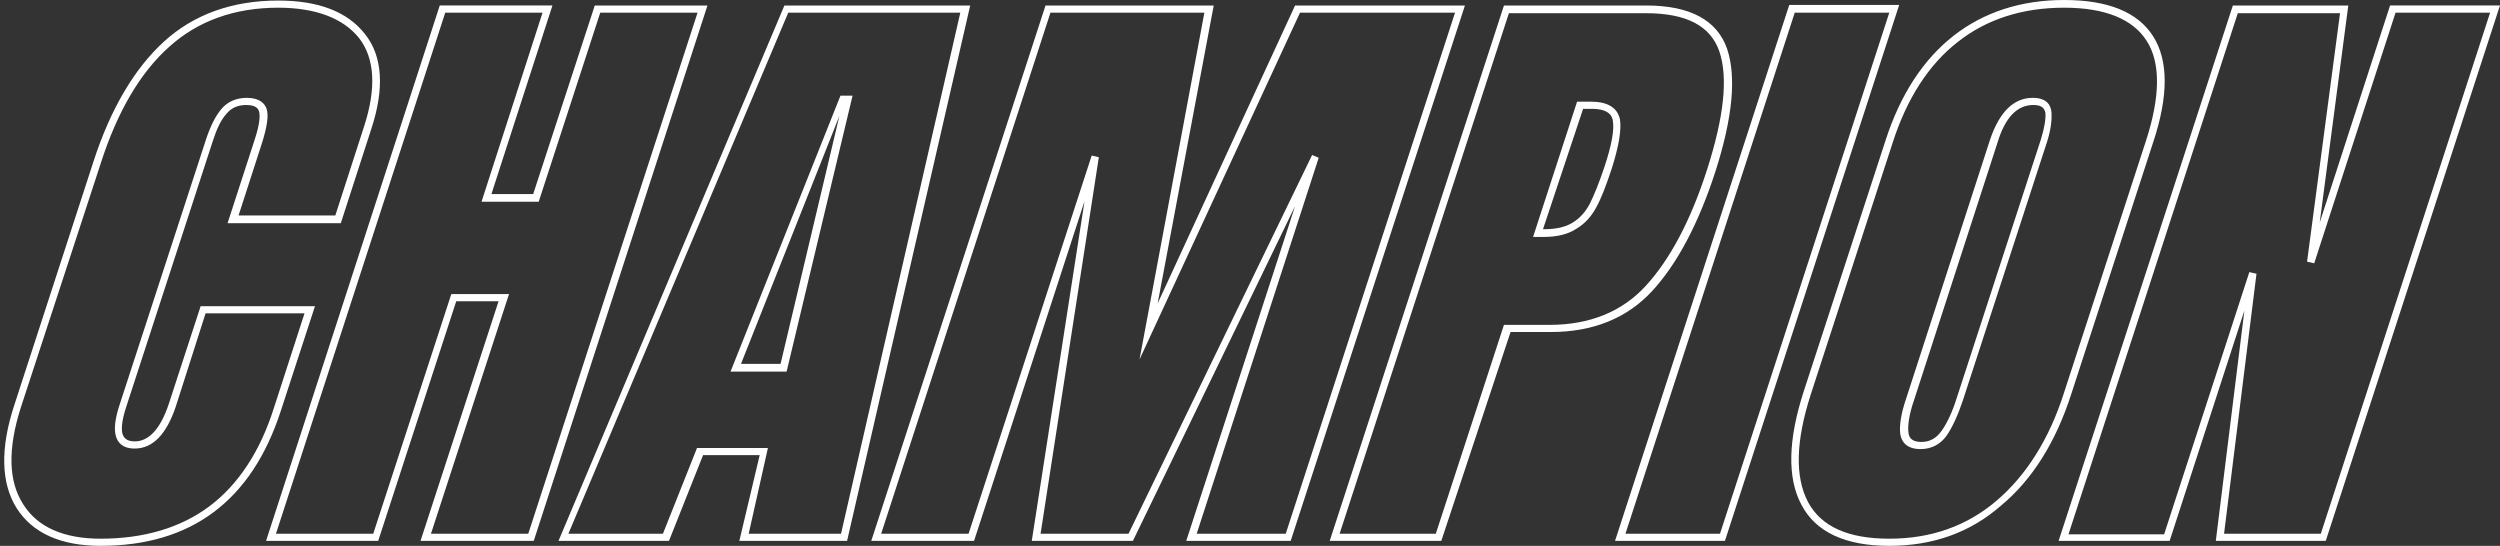 <?xml version="1.0" encoding="UTF-8"?><svg xmlns="http://www.w3.org/2000/svg" xmlns:xlink="http://www.w3.org/1999/xlink" height="99.3" preserveAspectRatio="xMidYMid meet" version="1.0" viewBox="1.0 3.4 454.8 99.3" width="454.8" zoomAndPan="magnify"><rect x="1.0" y="3.4" width="454.8" height="99.3" fill="#333333" stroke="none"/><g id="change1_1"><path d="M344.7,102.7c-8,0-13.4-2.5-16-7.5c-2.6-4.9-2.4-11.8,0.4-20.5L344,29c2.7-8.4,6.9-14.8,12.4-19.1 c5.5-4.3,12.3-6.5,20.1-6.5c8,0,13.4,2.2,16.2,6.6c2.8,4.4,2.8,10.9,0,19.3l-0.6-0.2l0.6,0.2l-14.9,45.8 c-2.8,8.7-7.1,15.6-12.8,20.3C359.4,100.3,352.6,102.7,344.7,102.7z M376.5,4.8c-7.6,0-14.1,2.1-19.3,6.2 c-5.3,4.1-9.3,10.3-11.9,18.4l-14.9,45.8c-2.7,8.4-2.9,14.9-0.5,19.5c2.4,4.5,7.3,6.7,14.8,6.7c7.6,0,14.1-2.3,19.5-6.9 c5.4-4.6,9.6-11.2,12.3-19.7L391.4,29c2.6-8,2.7-14.2,0.1-18.2C389,6.9,384,4.8,376.5,4.8z M19.3,102.7c-7.2,0-12.4-2.3-15.3-6.9 C1.2,91.3,1,85,3.6,77.1L18,32.8c3.1-9.6,7.5-17,12.9-21.9C36.3,6,43.3,3.5,51.6,3.5c7.3,0,12.6,2,15.8,6.1c3.2,4,3.6,9.9,1.1,17.4 l-5.5,17H42.4l4.9-15.1c1.1-3.3,1-4.7,0.8-5.3c-0.1-0.3-0.4-1.1-2.3-1.1c-1.5,0-2.7,0.5-3.6,1.6c-1,1.1-1.8,2.8-2.5,5L24,77.3 c-1,3-0.9,4.4-0.7,5.1c0.2,0.5,0.6,1.3,2.2,1.3c2.6,0,4.7-2.3,6.2-6.8l5.8-17.8h20.8l-6.2,19C46.8,94.5,35.8,102.7,19.3,102.7z M51.6,4.8c-7.9,0-14.6,2.4-19.8,7.1c-5.3,4.7-9.5,11.9-12.5,21.3L4.8,77.5C2.4,85,2.5,90.9,5.2,95.1c2.6,4.2,7.4,6.3,14.1,6.3 c7.9,0,14.6-2,19.8-5.9c5.2-3.9,9.2-9.9,11.7-17.8l5.6-17.3h-18L33,77.3c-1.7,5.1-4.2,7.7-7.5,7.7c-2.3,0-3.1-1.2-3.4-2.2 c-0.4-1.3-0.2-3.2,0.7-5.9l15.7-48.2c0.8-2.4,1.7-4.2,2.8-5.5c1.1-1.3,2.7-2,4.6-2c2.4,0,3.3,1.1,3.6,2c0.4,1.2,0.1,3.2-0.8,6.1 l-4.3,13.3H62l5.2-16.1c2.3-7,2-12.5-0.9-16.2C63.4,6.7,58.4,4.8,51.6,4.8z M424.1,101.8h-20l5.2-41.9l-13.6,41.9h-20.2l31.7-97.4 h21L423,43.9l12.8-39.5h20l-0.3,0.9L424.1,101.8z M405.6,100.5h17.6l30.8-94.8h-17.2L422,51.3l-1.3-0.3l6-45.2h-18.6l-30.8,94.8 h17.4l15.5-47.7l1.3,0.3L405.6,100.5z M314.8,101.8h-20l0.3-0.9l31.4-96.6h20L314.8,101.8z M296.7,100.5h17.2l30.8-94.8h-17.2 L296.7,100.5z M263.2,101.8h-20.3l31.7-97.4h25.9c8,0,12.9,2.7,14.7,7.9c1.7,5.1,1,12.5-2.1,22.2c-3.1,9.6-7,16.9-11.5,21.8l0,0 c-4.6,5-10.8,7.5-18.5,7.5h-7.3L263.2,101.8z M244.7,100.5h17.5l12.4-38h8.3c7.3,0,13.2-2.4,17.5-7.1l0,0 c4.4-4.8,8.2-11.9,11.2-21.3c3-9.4,3.8-16.5,2.2-21.3c-1.6-4.7-6-7-13.4-7h-24.9L244.7,100.5z M235.8,101.8h-19l19.8-60.9 l-29.5,60.9h-18.4l9.6-61.8l-20.1,61.8h-18.7l31.7-97.4h30.6l-10.2,54.2l25-54.2h30.9L235.8,101.8z M218.7,100.5h16.2l30.8-94.8 h-28.2l-29.2,63.1l11.8-63.1h-28l-30.8,94.8h15.9l22.4-68.8l1.3,0.3l-10.6,68.5h16l33.4-68.9l1.2,0.5L218.7,100.5z M155.1,101.8 h-19.6l3.7-15.6h-10.3l-6.2,15.6h-20.1l41.1-97.4h33.8L155.1,101.8z M137.2,100.5H154l21.7-94.8h-31.3l-40,94.8h17.2l6.2-15.6h12.9 L137.2,100.5z M98.1,101.8H77.5l14.2-43.6h-7.7l-14.2,43.6H49.4L81,4.4h20.5L90.4,38.7H98l11.2-34.3h20.5L98.1,101.8z M79.4,100.5 h17.7l30.8-94.8h-17.7L99,40.1H88.6L99.7,5.7H82l-30.8,94.8h17.7l14.2-43.6h10.5L79.4,100.5z M350.4,85.1c-2.7,0-3.5-1.5-3.7-2.7 c-0.2-1.5,0.1-3.7,1.1-6.6l15.2-46.9c1.7-5.1,4.3-7.7,7.8-7.7c2.8,0,3.3,1.6,3.4,2.6c0.1,1.4-0.1,3.2-0.8,5.4l-0.6-0.2l0.6,0.2 l-15.3,47c-0.9,2.7-1.9,4.9-3,6.5C354,84.2,352.4,85.1,350.4,85.1z M370.9,22.5c-2.9,0-5.1,2.2-6.5,6.8l-15.2,46.9 c-0.9,2.6-1.2,4.7-1,6c0.1,0.7,0.5,1.6,2.3,1.6c1.5,0,2.7-0.6,3.7-2c1-1.4,2-3.5,2.8-6.1l15.3-47c0.6-2,0.9-3.6,0.8-4.8 C372.9,23.2,372.6,22.5,370.9,22.5z M144.1,71h-10.2l20-50.2h2.2L144.1,71z M135.8,69.6h7.2l10.7-45.1L135.8,69.6z M281.9,46.5h-2 l8-24.6h2.6c3.8,0,4.9,1.8,5.2,3.2c0.3,1.9-0.2,4.9-1.5,9v0c-1,3-1.9,5.4-2.8,7c-0.9,1.7-2.1,3-3.6,3.9 C286.3,46,284.3,46.5,281.9,46.5z M281.7,45.1h0.2c2.2,0,3.9-0.4,5.2-1.2c1.3-0.8,2.3-1.9,3.1-3.4c0.8-1.6,1.7-3.8,2.7-6.8 c1.3-3.9,1.8-6.7,1.5-8.4c-0.1-0.5-0.4-2.1-3.8-2.1h-1.6L281.7,45.1z" fill="#FFF"/></g></svg>